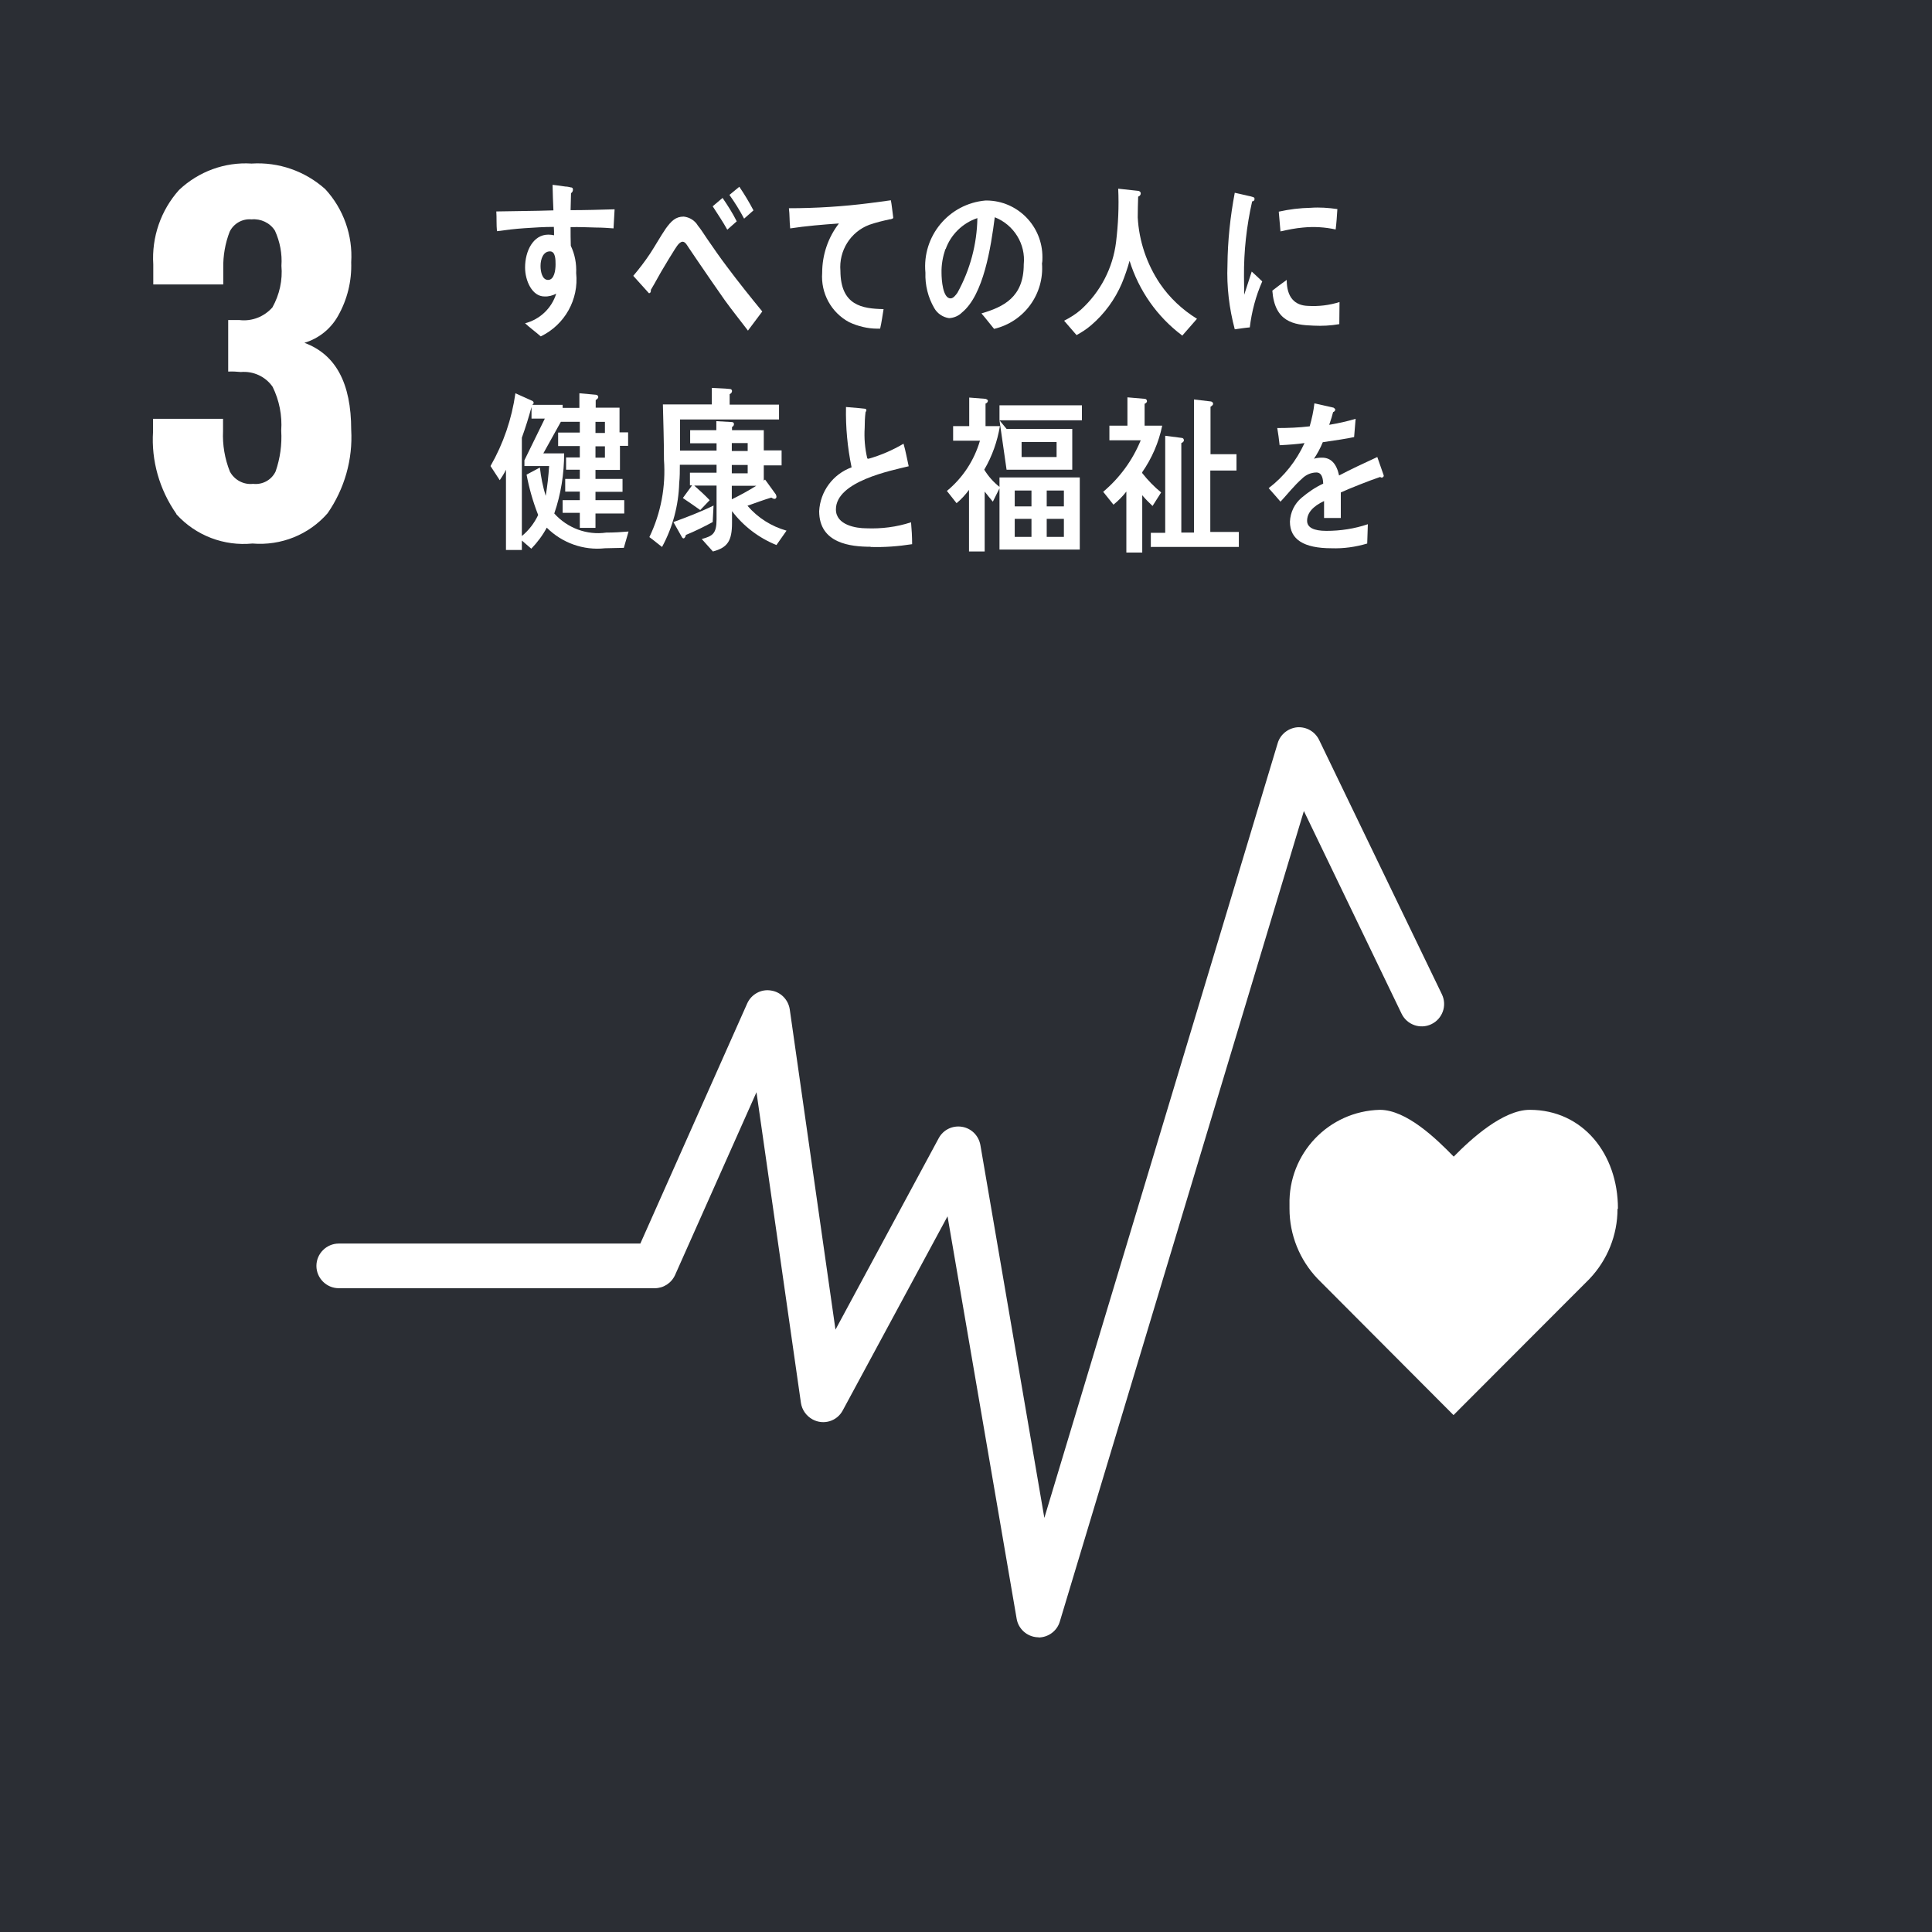 <svg xmlns="http://www.w3.org/2000/svg" width="90" height="90" viewBox="0 0 90 90">
    <path d="m0,90h90V0H0v90Z" style="fill:#2b2e34;stroke-width:0px"/>
    <path d="m8.21,23.93c-.78-1.12-1.17-2.47-1.08-3.83v-.59h3.26v.57c-.03.64.08,1.29.32,1.89.21.39.64.62,1.08.57.44.05.86-.18,1.05-.58.21-.61.3-1.25.26-1.9.05-.7-.09-1.41-.4-2.04-.33-.48-.9-.74-1.48-.69-.2-.02-.39-.03-.59-.02v-2.4h.53c.58.07,1.15-.16,1.53-.59.33-.59.48-1.27.42-1.94.04-.56-.07-1.12-.3-1.63-.23-.37-.66-.57-1.09-.53-.43-.04-.83.19-1.02.57-.21.54-.31,1.12-.3,1.7v.76h-3.26v-.93c-.08-1.27.35-2.52,1.2-3.47.91-.86,2.13-1.31,3.38-1.23,1.26-.08,2.49.35,3.43,1.19.85.92,1.29,2.16,1.21,3.41.03.87-.18,1.73-.61,2.49-.34.61-.9,1.06-1.57,1.26,1.46.54,2.18,1.88,2.18,4.05.08,1.38-.31,2.75-1.1,3.89-.87,1-2.17,1.52-3.5,1.41-1.33.13-2.64-.37-3.54-1.36" style="fill:#fff;stroke-width:0px"/>
    <path d="m75.37,56.3c0-2.54-1.63-4.6-4.11-4.6-1.24,0-2.73,1.35-3.54,2.18-.81-.83-2.2-2.18-3.44-2.18-2.39.06-4.27,2.04-4.21,4.43,0,.06,0,.12,0,.18,0,1.21.47,2.38,1.31,3.26l6.33,6.35,6.33-6.34h0c.84-.88,1.31-2.05,1.31-3.26" style="fill:#fff;stroke-width:0px"/>
    <path d="m48.38,76.27h-.06c-.48-.03-.88-.39-.96-.86l-3.22-18.75-4.88,9.04c-.27.51-.9.7-1.41.42-.29-.16-.49-.44-.54-.77l-2.07-14.47-3.79,8.51c-.17.38-.54.62-.95.62h-14.72c-.57,0-1.04-.47-1.04-1.04s.47-1.04,1.04-1.04h14.05l4.98-11.19c.19-.42.64-.67,1.09-.6.46.06.82.42.89.88l2.13,14.92,4.81-8.92c.21-.39.64-.6,1.08-.53.44.07.78.41.86.85l2.98,17.37,10.87-36.09c.12-.41.49-.7.91-.74.43-.03.83.2,1.02.59l5.72,11.85c.25.52.03,1.14-.49,1.39,0,0,0,0,0,0-.52.25-1.14.03-1.39-.49,0,0,0,0,0,0l-4.55-9.44-11.37,37.76c-.13.44-.54.74-1,.74" style="fill:#fff;stroke-width:0px"/>
    <path d="m58.23,15.25c-.24.02-.47.06-.71.09-.26-.98-.38-1.98-.34-2.99.01-1.13.13-2.26.34-3.37l.57.13c.1.02.19.04.28.07.05.01.08.05.07.1,0,.06-.05.1-.11.1-.26,1.15-.39,2.32-.38,3.5,0,.29.01.56.01.85.12-.36.23-.72.35-1.08.17.15.33.31.49.46-.3.68-.49,1.4-.58,2.14m4.17-.15c-.4.07-.8.09-1.2.07-.94-.03-1.81-.18-1.92-1.63.22-.17.44-.34.67-.5,0,.82.38,1.19.99,1.21.5.03,1-.03,1.47-.18,0,.34-.01.68-.01,1.03m-.17-4.41c-.5-.11-1.01-.14-1.52-.09-.35.03-.7.1-1.05.18-.03-.28-.05-.64-.08-.92.49-.11.99-.17,1.49-.18.41-.03.83,0,1.24.06-.02.31-.04.63-.08.95" style="fill:#fff;stroke-width:0px"/>
    <path d="m28.6,10.64c-.27-.02-.55-.04-.82-.04-.4-.01-.8-.03-1.2-.02,0,.3,0,.58.01.87.19.4.27.83.25,1.27.13,1.23-.53,2.41-1.65,2.95-.24-.21-.49-.39-.73-.61.69-.18,1.24-.7,1.45-1.38-.17.09-.36.14-.55.13-.57,0-.9-.73-.9-1.35,0-.77.38-1.53,1.08-1.53.09,0,.18.01.27.03,0-.13,0-.26-.01-.39-.46,0-.91.03-1.36.06s-.86.08-1.29.14c-.03-.3-.01-.62-.03-.92.89-.02,1.77-.02,2.66-.05-.02-.4-.03-.78-.04-1.19.19.02.4.05.6.08.08,0,.17.02.25.04.05,0,.1.02.1.1,0,.07-.03.13-.09.17,0,.25-.02.53-.02.79.68,0,1.37-.02,2.05-.04l-.05.89Zm-2.98,1.07c-.31,0-.44.35-.44.68,0,.27.08.65.35.65.29,0,.35-.45.35-.72,0-.22,0-.61-.26-.61" style="fill:#fff;stroke-width:0px"/>
    <path d="m34.85,15.41c-.34-.45-.73-.93-1.09-1.43-.42-.6-.85-1.22-1.25-1.81-.14-.2-.28-.42-.42-.62-.07-.1-.16-.29-.29-.29-.18,0-.35.34-.45.49-.13.21-.27.43-.39.64-.23.37-.42.75-.64,1.11v.04c0,.07-.03.12-.09.12l-.73-.81c.28-.33.54-.67.78-1.03.25-.38.48-.8.74-1.18.25-.34.45-.55.83-.55.27.03.52.18.66.42.15.18.29.41.42.6.31.45.62.9.94,1.32.49.66,1.13,1.46,1.64,2.08l-.66.88Zm-.97-4.71c-.21-.38-.45-.73-.68-1.09l.46-.39c.24.35.47.71.66,1.09l-.44.39Zm.78-.52c-.2-.38-.43-.75-.68-1.1l.46-.38c.24.35.46.72.66,1.1l-.43.38Z" style="fill:#fff;stroke-width:0px"/>
    <path d="m41.48,10.21c-.33.07-.66.15-.98.26-.88.33-1.43,1.21-1.35,2.15.01,1.61,1.01,1.76,2.01,1.78-.05.3-.09.61-.16.91h-.13c-.45,0-.9-.11-1.31-.3-.84-.45-1.33-1.35-1.26-2.3,0-.83.27-1.64.78-2.3-.73.05-1.56.12-2.27.23-.04-.4-.02-.63-.06-.94,1.26,0,2.53-.08,3.78-.24.3-.04.8-.11.97-.13.03.12.1.74.11.8s-.08.07-.14.09" style="fill:#fff;stroke-width:0px"/>
    <path d="m46.3,15.31c-.2-.24-.38-.48-.58-.71,1.02-.3,1.97-.75,1.97-2.28.1-.95-.46-1.85-1.35-2.2-.18,1.4-.52,3.62-1.53,4.44-.16.16-.38.25-.6.26-.29-.04-.55-.22-.69-.47-.29-.5-.43-1.07-.41-1.65-.16-1.7,1.09-3.21,2.8-3.36.02,0,.04,0,.05,0,1.45.01,2.61,1.2,2.6,2.65,0,.1,0,.19-.02.28.11,1.43-.83,2.72-2.23,3.05m-2.27-3.72c-.12.36-.19.73-.18,1.11,0,.33.06,1.19.42,1.19.13,0,.24-.15.32-.26.59-1.07.91-2.26.93-3.48-.69.23-1.24.77-1.48,1.45" style="fill:#fff;stroke-width:0px"/>
    <path d="m55.06,15.62c-1.16-.87-2.01-2.09-2.44-3.47-.1.36-.22.71-.36,1.05-.32.75-.81,1.42-1.43,1.95-.21.18-.44.33-.68.46l-.58-.67c.28-.14.55-.31.79-.52.9-.82,1.48-1.93,1.63-3.14.1-.83.14-1.66.1-2.49l.92.1c.05,0,.13.04.13.12,0,.07-.05.13-.12.15-.01.33-.02.65-.02.97.06,1.1.42,2.17,1.04,3.09.45.66,1.04,1.21,1.72,1.63l-.69.79Z" style="fill:#fff;stroke-width:0px"/>
    <path d="m29.08,25.52c-.3,0-.6.02-.9.02-1,.11-2-.25-2.71-.96-.19.36-.44.69-.72.98l-.44-.38v.44h-.74v-3.74c-.08.17-.18.33-.29.49l-.43-.66c.6-1.05.99-2.19,1.16-3.39l.8.36s.05.04.05.08c0,.04-.03.08-.07.1h1.42v.64l-.9,1.62h.97c0,.95-.15,1.9-.46,2.8.61.68,1.52,1.02,2.42.89.35,0,.69-.02,1.04-.05l-.22.76Zm-4.65-3.81v-.27l.95-1.94h-.62v-.54c-.13.48-.28.96-.45,1.43v4.58c.32-.26.58-.6.76-.98-.24-.61-.42-1.24-.54-1.88.2-.11.41-.22.62-.33.05.45.14.89.27,1.32.08-.46.13-.92.16-1.39h-1.15Zm4.45-.92v1.1h-1.14v.42h1.26v.6h-1.26v.39h1.34v.62h-1.34v.67h-.73v-.7h-.8v-.59h.8v-.4h-.68v-.59h.68v-.43h-.64v-.57h.64v-.53h-1.01v-.63h1.01v-.5h-.94v-.65h.92v-.68l.77.07c.06,0,.11.05.11.11,0,0,0,0,0,0,0,.06-.08.11-.12.14v.35h1.11v1.15h.4v.63h-.39Zm-.7-1.14h-.44v.52h.44v-.52Zm0,1.14h-.44v.53h.44v-.53Z" style="fill:#fff;stroke-width:0px"/>
    <path d="m36.17,25.39c-.82-.33-1.54-.88-2.07-1.58,0,.19,0,.37,0,.55,0,.84-.21,1.15-.89,1.33l-.52-.58c.51-.14.69-.25.69-.92v-1.57h-1.04c.25.22.49.44.72.68l-.44.46c-.27-.19-.54-.38-.81-.56l.43-.59h-.1v-.59h1.24v-.37h-1.71c0,.29,0,.57-.03.85-.03,1.04-.3,2.06-.8,2.98-.2-.15-.38-.31-.59-.46.54-1.12.77-2.36.68-3.6,0-.86-.03-1.72-.05-2.58h2.28v-.77c.26.02.58.02.83.05.05,0,.11.02.11.1,0,.06-.05.12-.11.14v.49h2.3v.69h-4.61v1.45h1.7v-.34h-1.23v-.61h1.22v-.42l.7.04c.05,0,.12.01.12.1,0,.06-.04.11-.09.13v.15h1.48v.94h.83v.7h-.83v.71l.06-.05.5.69s.03.07.03.11c0,.05-.03.1-.09.1,0,0,0,0,0,0-.05,0-.1-.03-.15-.06-.37.11-.74.25-1.11.38.48.56,1.11.96,1.82,1.16l-.47.67Zm-2.97-1.07c-.41.22-.83.43-1.25.6-.01.06-.05.16-.11.16-.03,0-.06-.03-.08-.07l-.39-.69c.63-.23,1.26-.47,1.87-.77l-.04.76Zm1.63-3.68h-.74v.37h.74v-.37Zm0,1.02h-.74v.39h.74v-.39Zm-.74.97v.63c.39-.19.77-.4,1.14-.63h-1.14Z" style="fill:#fff;stroke-width:0px"/>
    <path d="m40.56,25.47c-.93,0-2.4-.15-2.4-1.66.05-.92.64-1.72,1.51-2.04-.19-.92-.28-1.86-.26-2.81l.59.05c.1.01.19.02.29.03.03,0,.07.02.07.07,0,.03-.02.06-.04.09-.03.24-.04.49-.04.73-.03.48.01.95.12,1.42.02.02.04.02.06.02.57-.16,1.12-.4,1.63-.7.1.34.16.7.24,1.05-.81.2-3.39.7-3.39,2.01,0,.74.96.88,1.41.88.71.03,1.42-.06,2.09-.28.03.33.05.68.05,1.02-.64.1-1.29.15-1.94.13" style="fill:#fff;stroke-width:0px"/>
    <path d="m46.56,25.6v-2.85l-.31.62c-.13-.15-.25-.31-.38-.47v2.79h-.73v-2.87c-.17.23-.36.44-.58.62l-.45-.57c.74-.61,1.27-1.42,1.54-2.34h-1.25v-.68h.75v-1.33l.76.06s.11.03.11.09c0,.06-.05.11-.11.13v1.05h.67c-.12.71-.36,1.4-.73,2.03.19.31.43.58.71.8v-.44h3.74v3.36h-3.74Zm0-6.72h3.84v.7h-3.84v-.7Zm0,.7l.33.4h3.06v1.9h-3.06l-.33-2.3Zm1.49,3.27h-.78v.74h.78v-.74Zm0,1.32h-.78v.84h.78v-.84Zm1.17-3.58h-1.63v.7h1.63v-.7Zm.34,2.26h-.8v.74h.8v-.74Zm0,1.32h-.8v.84h.8v-.84Z" style="fill:#fff;stroke-width:0px"/>
    <path d="m53.21,22.01v.03c.26.33.56.64.88.9l-.4.63c-.17-.16-.33-.32-.48-.5v2.67h-.74v-2.84c-.18.23-.38.43-.6.61l-.48-.6c.77-.65,1.37-1.47,1.75-2.4h-1.46v-.68h.84v-1.32l.81.07c.06,0,.1.05.1.11,0,.06-.06.1-.11.12v1.02h.82c-.16.78-.48,1.52-.94,2.18m.41,3.5v-.69h.67v-4.52l.77.1c.06,0,.1.05.1.11,0,.07-.07.11-.12.13v4.17h.59v-6.2l.77.09c.05,0,.12.04.12.11s-.08.11-.12.14v2.21h1.21v.76h-1.22v2.86h1.33v.7h-4.09Z" style="fill:#fff;stroke-width:0px"/>
    <path d="m64.39,22.26s-.07-.02-.1-.04c-.48.16-1.39.52-1.83.72v1.19h-.78c0-.11,0-.23,0-.36v-.43c-.53.25-.79.56-.79.92,0,.31.3.47.9.47.66,0,1.31-.1,1.93-.31l-.03.9c-.54.16-1.1.24-1.66.22-1.3,0-1.94-.41-1.94-1.24.02-.43.21-.83.54-1.11.31-.26.64-.49,1.01-.66-.01-.35-.12-.52-.31-.52-.26,0-.5.11-.68.29-.18.16-.35.34-.51.52-.24.27-.4.46-.49.55-.12-.14-.3-.35-.55-.63.72-.55,1.29-1.27,1.67-2.1-.35.05-.74.08-1.16.1-.03-.29-.07-.56-.11-.8.51,0,1.01-.02,1.51-.08.1-.35.18-.71.22-1.07l.89.2s.08.05.08.09c0,.05-.03.09-.1.12-.03.13-.09.33-.18.59.42-.07.83-.16,1.23-.28l-.07.85c-.36.08-.85.15-1.46.24-.11.27-.25.53-.41.77.12-.04.25-.05.38-.05.4,0,.67.27.79.83.53-.28,1.13-.56,1.78-.86l.3.86c0,.06-.03.09-.08.09" style="fill:#fff;stroke-width:0px"/>
</svg>
